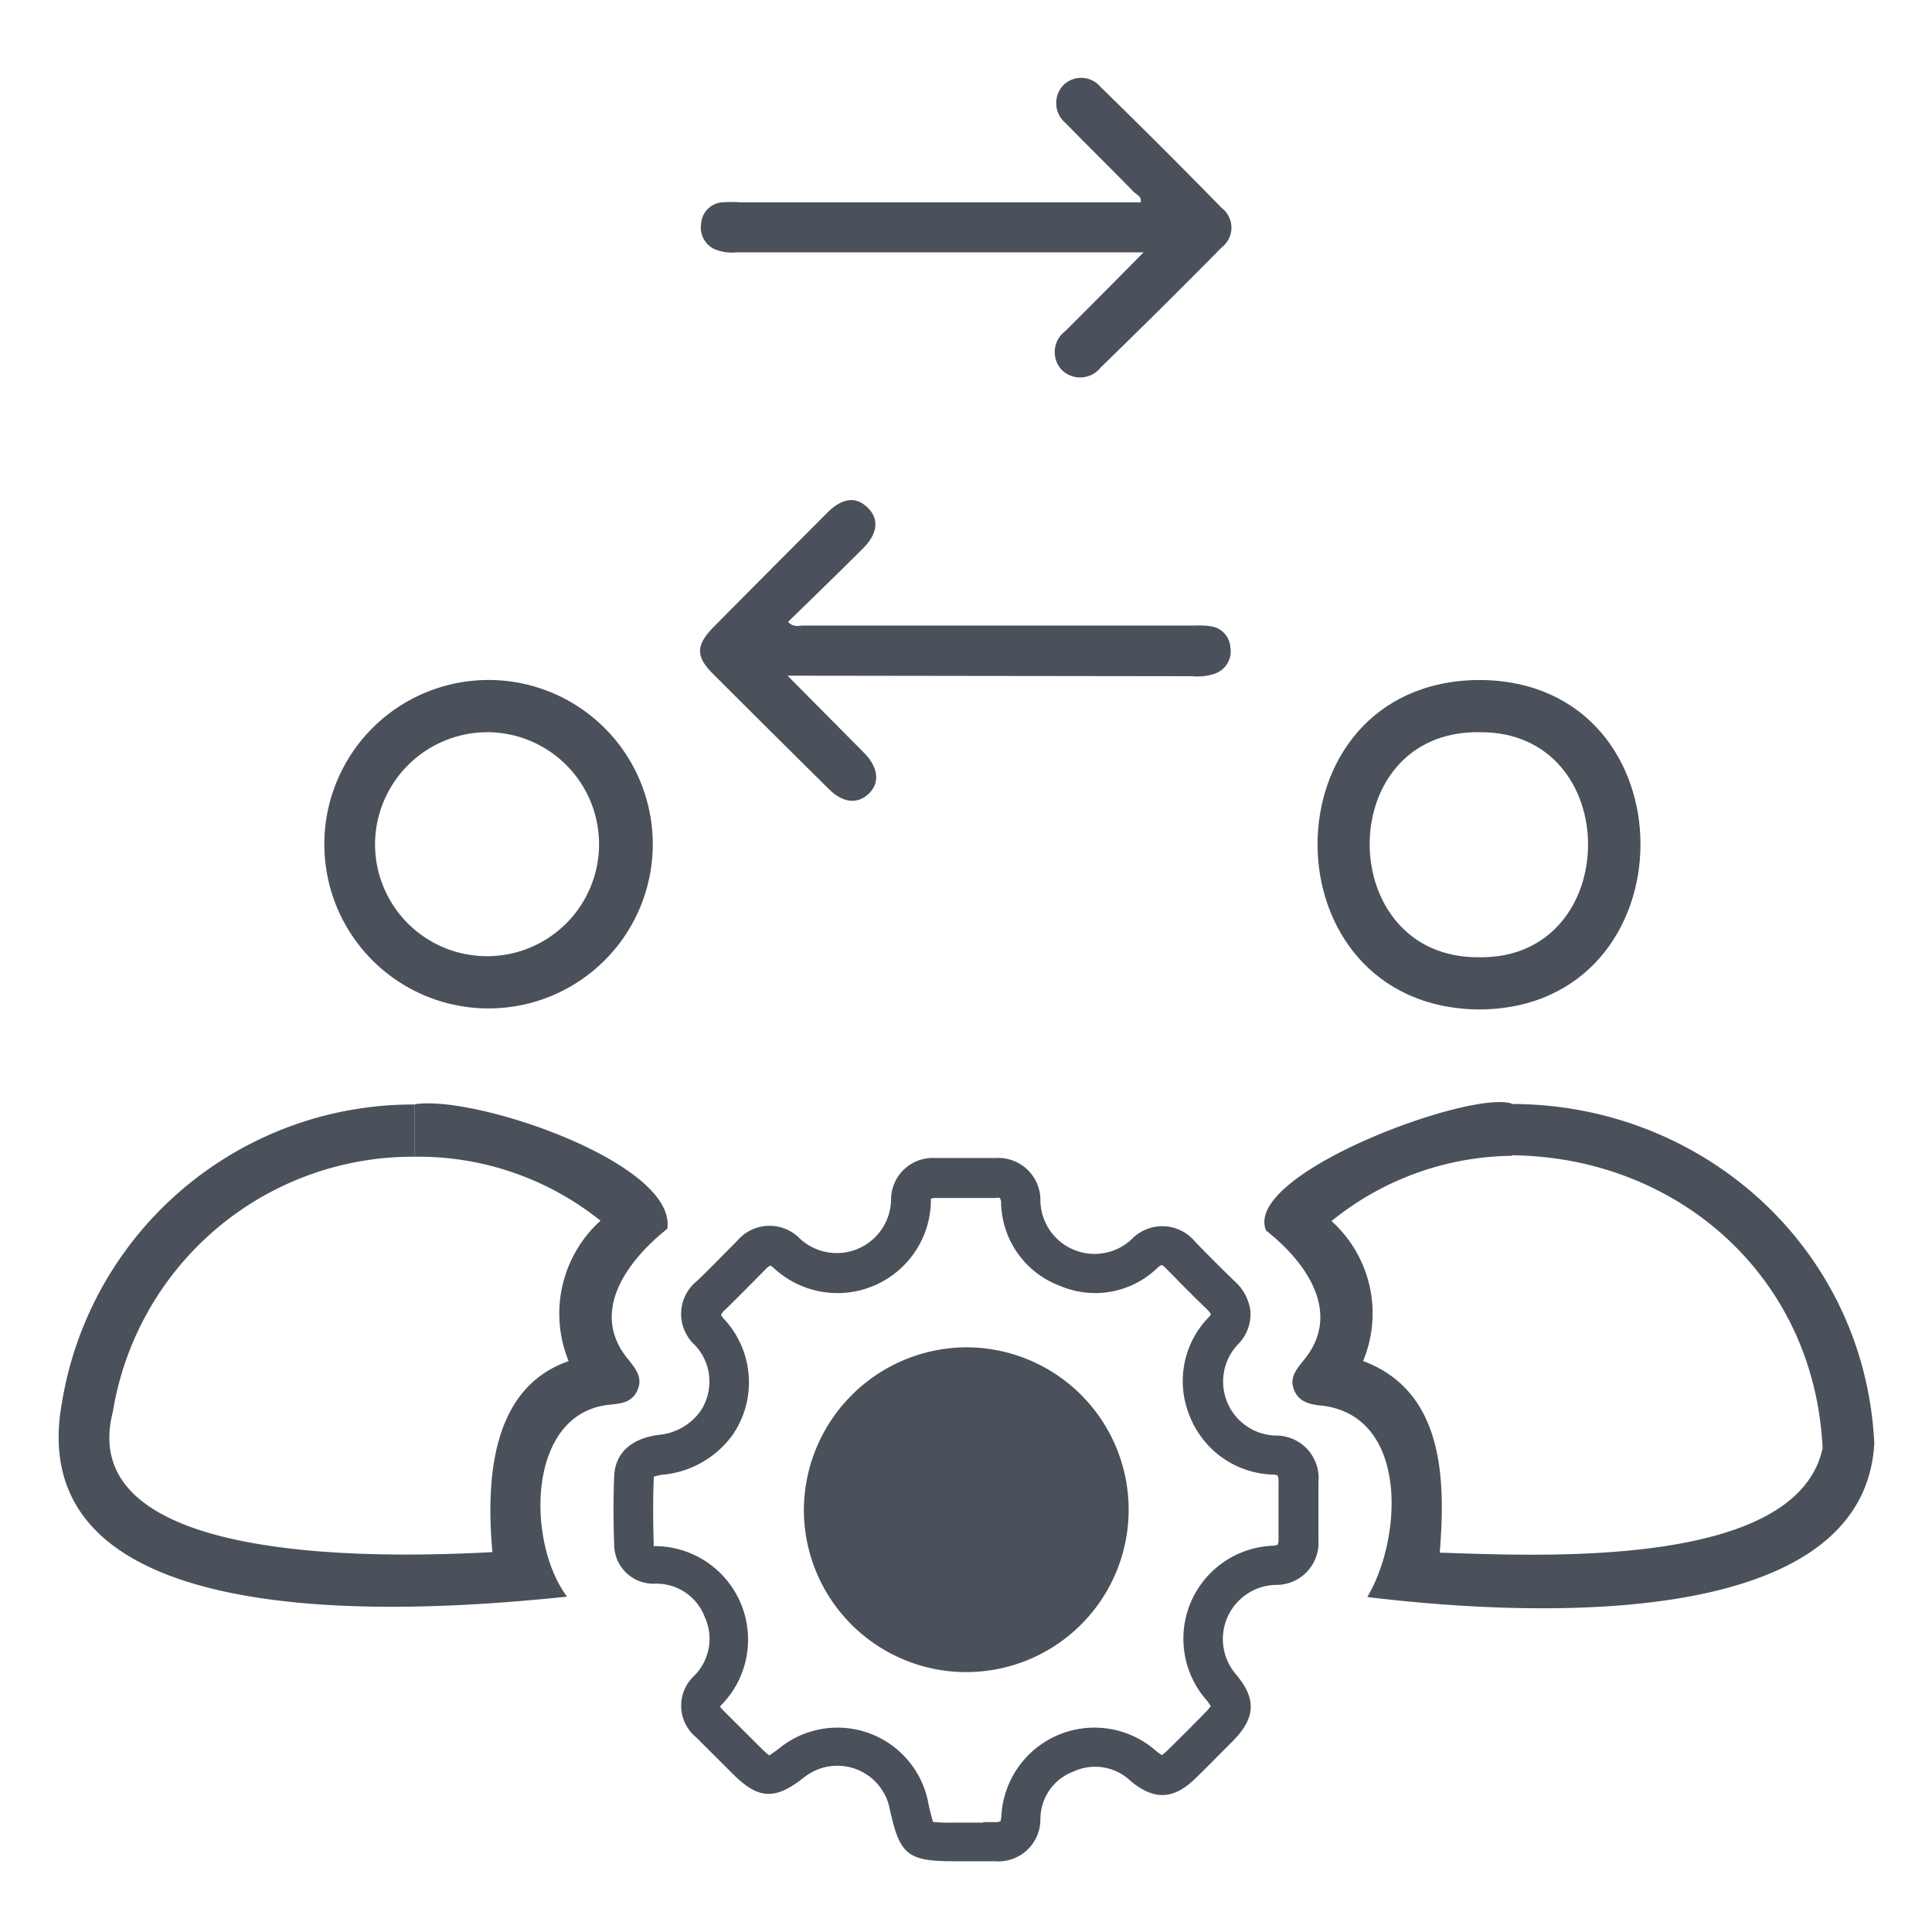 <svg id="Layer_1" data-name="Layer 1" xmlns="http://www.w3.org/2000/svg" viewBox="0 0 148 148"><defs><style>.cls-1{fill:#4b515a;}</style></defs><path class="cls-1" d="M115.82,88.5h0c12.6.12,23.17,9.2,23.8,22.44-2,9.28-21.68,8.24-29.33,8,.47-5.71.28-12.38-5.87-14.68A9.51,9.51,0,0,0,102,93.54a22.3,22.3,0,0,1,13.8-5m0-4c-3.19-1.06-20.64,5.4-18.81,9.73,3.09,2.42,5.9,6.38,2.82,10-.53.67-1.06,1.3-.67,2.23s1.25,1.1,2.16,1.18c6.58.82,6.16,10.09,3.44,14.66,10.73,1.3,38,3.2,38.84-11.77-.73-15-13.18-26-27.78-26Z"/><path class="cls-1" d="M31.76,84.61v4A22.29,22.29,0,0,1,46,93.51a9.61,9.61,0,0,0-2.44,10.76c-6,2.07-6.32,9.24-5.84,14.63-8,.42-32.18,1.15-29.07-10.77A23.28,23.28,0,0,1,31.75,88.61v-4m0,0a27.24,27.24,0,0,0-27,22.81c-3.36,18.31,27.13,16.09,38.69,14.89-3.09-4.08-3.15-14,3.21-14.7.9-.08,1.77-.16,2.19-1.13s-.16-1.64-.72-2.35c-3-3.61-.08-7.55,3-10,.73-5-14.56-10.22-19.27-9.55Z"/><path class="cls-1" d="M76.2,142.58h-.07q-.78,0-1.56,0H73.09c-3.57,0-4.17-.49-4.93-4a4.09,4.09,0,0,0-6.62-2.38c-2.18,1.7-3.44,1.64-5.37-.28l-2.85-2.84a3.13,3.13,0,0,1-.17-4.68,4,4,0,0,0,.82-4.57,3.94,3.94,0,0,0-3.79-2.51H50.1a3,3,0,0,1-3.05-3c-.07-1.81-.07-3.57,0-5.25s1.22-2.87,3.41-3.15a4.44,4.44,0,0,0,3.2-1.82,4.1,4.1,0,0,0,.54-3.35,4,4,0,0,0-1-1.74,3.23,3.23,0,0,1,.19-4.88c.76-.72,1.49-1.47,2.23-2.22l.89-.9a3.24,3.24,0,0,1,4.75-.14,4.16,4.16,0,0,0,7-3,3.19,3.19,0,0,1,3.37-3.16q2.31,0,4.62,0A3.23,3.23,0,0,1,79.7,92a4.15,4.15,0,0,0,7,2.92,3.26,3.26,0,0,1,4.86.21c1.2,1.24,2.13,2.16,3,3a3.68,3.68,0,0,1,1.23,2.32,3.29,3.29,0,0,1-1,2.58,4.14,4.14,0,0,0,2.88,6.94,3.26,3.26,0,0,1,3.33,3.56v1.25c0,1.07,0,2.15,0,3.22a3.23,3.23,0,0,1-3.28,3.41,4.15,4.15,0,0,0-3,6.9c1.52,1.82,1.46,3.27-.22,5-1,1-1.9,1.93-2.87,2.87-1.7,1.68-3.19,1.76-5,.27a3.93,3.93,0,0,0-4.4-.74,3.89,3.89,0,0,0-2.53,3.66A3.22,3.22,0,0,1,76.2,142.58Zm-.88-3h.85a1.13,1.13,0,0,0,.47-.06,1.88,1.88,0,0,0,.07-.41,7.14,7.14,0,0,1,11.83-5,3.93,3.93,0,0,0,.46.34,3.44,3.44,0,0,0,.51-.44q1.42-1.39,2.82-2.82a4,4,0,0,0,.42-.49,3.86,3.86,0,0,0-.35-.49,7.13,7.13,0,0,1,5.09-11.8.8.8,0,0,0,.39-.09.84.84,0,0,0,.06-.39c0-1.05,0-2.1,0-3.15v-1.26a1,1,0,0,0-.08-.5h0a1.21,1.21,0,0,0-.38-.06,7.07,7.07,0,0,1-6.34-4.48,7,7,0,0,1,1.42-7.54.84.84,0,0,0,.2-.27h0a1.79,1.79,0,0,0-.32-.39c-.91-.87-1.85-1.82-3.08-3.08-.23-.24-.36-.29-.38-.29a1.1,1.1,0,0,0-.33.23,6.86,6.86,0,0,1-7.48,1.35,6.93,6.93,0,0,1-4.48-6.32.88.88,0,0,0-.09-.4.87.87,0,0,0-.37,0c-1.51,0-3,0-4.54,0a.82.82,0,0,0-.38.06h0a2.81,2.81,0,0,0,0,.28,7.16,7.16,0,0,1-12,5.06,1,1,0,0,0-.32-.22,1.67,1.67,0,0,0-.3.24l-.88.89c-.76.76-1.51,1.53-2.28,2.27a1.21,1.21,0,0,0-.3.38,2.13,2.13,0,0,0,.23.31,7.11,7.11,0,0,1,.71,8.81,7.44,7.44,0,0,1-5.3,3.11,2.78,2.78,0,0,0-.79.17.68.68,0,0,1,0,.12c-.06,1.6-.06,3.28,0,5a.53.53,0,0,0,0,.19,7.16,7.16,0,0,1,5.2,12.15.49.49,0,0,0-.12.16s.08.1.27.3l2.85,2.84a7.38,7.38,0,0,0,.64.58,7.55,7.55,0,0,0,.77-.54A7.08,7.08,0,0,1,71.09,138a15.39,15.39,0,0,0,.39,1.57,14,14,0,0,0,1.61.05h2.23Z"/><path class="cls-1" d="M113.32,52.09l0,4c11.16-.11,11.06,17.4,0,17.24-11.13.12-11.26-17.39,0-17.24v-4m0,0c-16.56.1-16.48,25.11,0,25.24,16.42-.09,16.51-25.18,0-25.24Z"/><path class="cls-1" d="M37.4,52.09l0,4a8.58,8.58,0,1,1-8.67,8.54,8.62,8.62,0,0,1,8.67-8.54v-4m0,0a12.58,12.58,0,1,0,.05,0Z"/><path class="cls-1" d="M87.6,19.33c-4.25,0-8.26,0-12.27,0l-18.86,0a3.63,3.63,0,0,1-1.63-.2,1.82,1.82,0,0,1-1.13-2,1.75,1.75,0,0,1,1.62-1.63,9.06,9.06,0,0,1,1.38,0H87.38c.1-.46-.34-.6-.56-.83-1.71-1.75-3.46-3.47-5.17-5.22a2,2,0,0,1-.18-2.94,1.94,1.94,0,0,1,2.84.15Q89,11.24,93.6,15.94a1.9,1.9,0,0,1,0,3Q89,23.6,84.31,28.16a2,2,0,0,1-3,.15,2,2,0,0,1,.29-2.94C83.55,23.42,85.48,21.49,87.6,19.33Z"/><path class="cls-1" d="M60.33,51.76l5.87,5.92c1.1,1.12,1.22,2.31.33,3.14s-2,.66-3.05-.39Q59,56,54.62,51.62c-1.33-1.32-1.32-2.18,0-3.54,2.89-2.93,5.8-5.84,8.71-8.76,1.18-1.19,2.22-1.32,3.13-.44s.78,2-.35,3.13c-1.89,1.89-3.82,3.75-5.74,5.63.44.45.83.28,1.16.28q15,0,30,0a6.41,6.41,0,0,1,1.24.06,1.73,1.73,0,0,1,1.48,1.61,1.8,1.8,0,0,1-1.15,2,4.1,4.1,0,0,1-1.78.21Z"/><path class="cls-1" d="M74,103.21a12.44,12.44,0,1,1-12.42,12.47A12.51,12.51,0,0,1,74,103.21Z"/></svg>